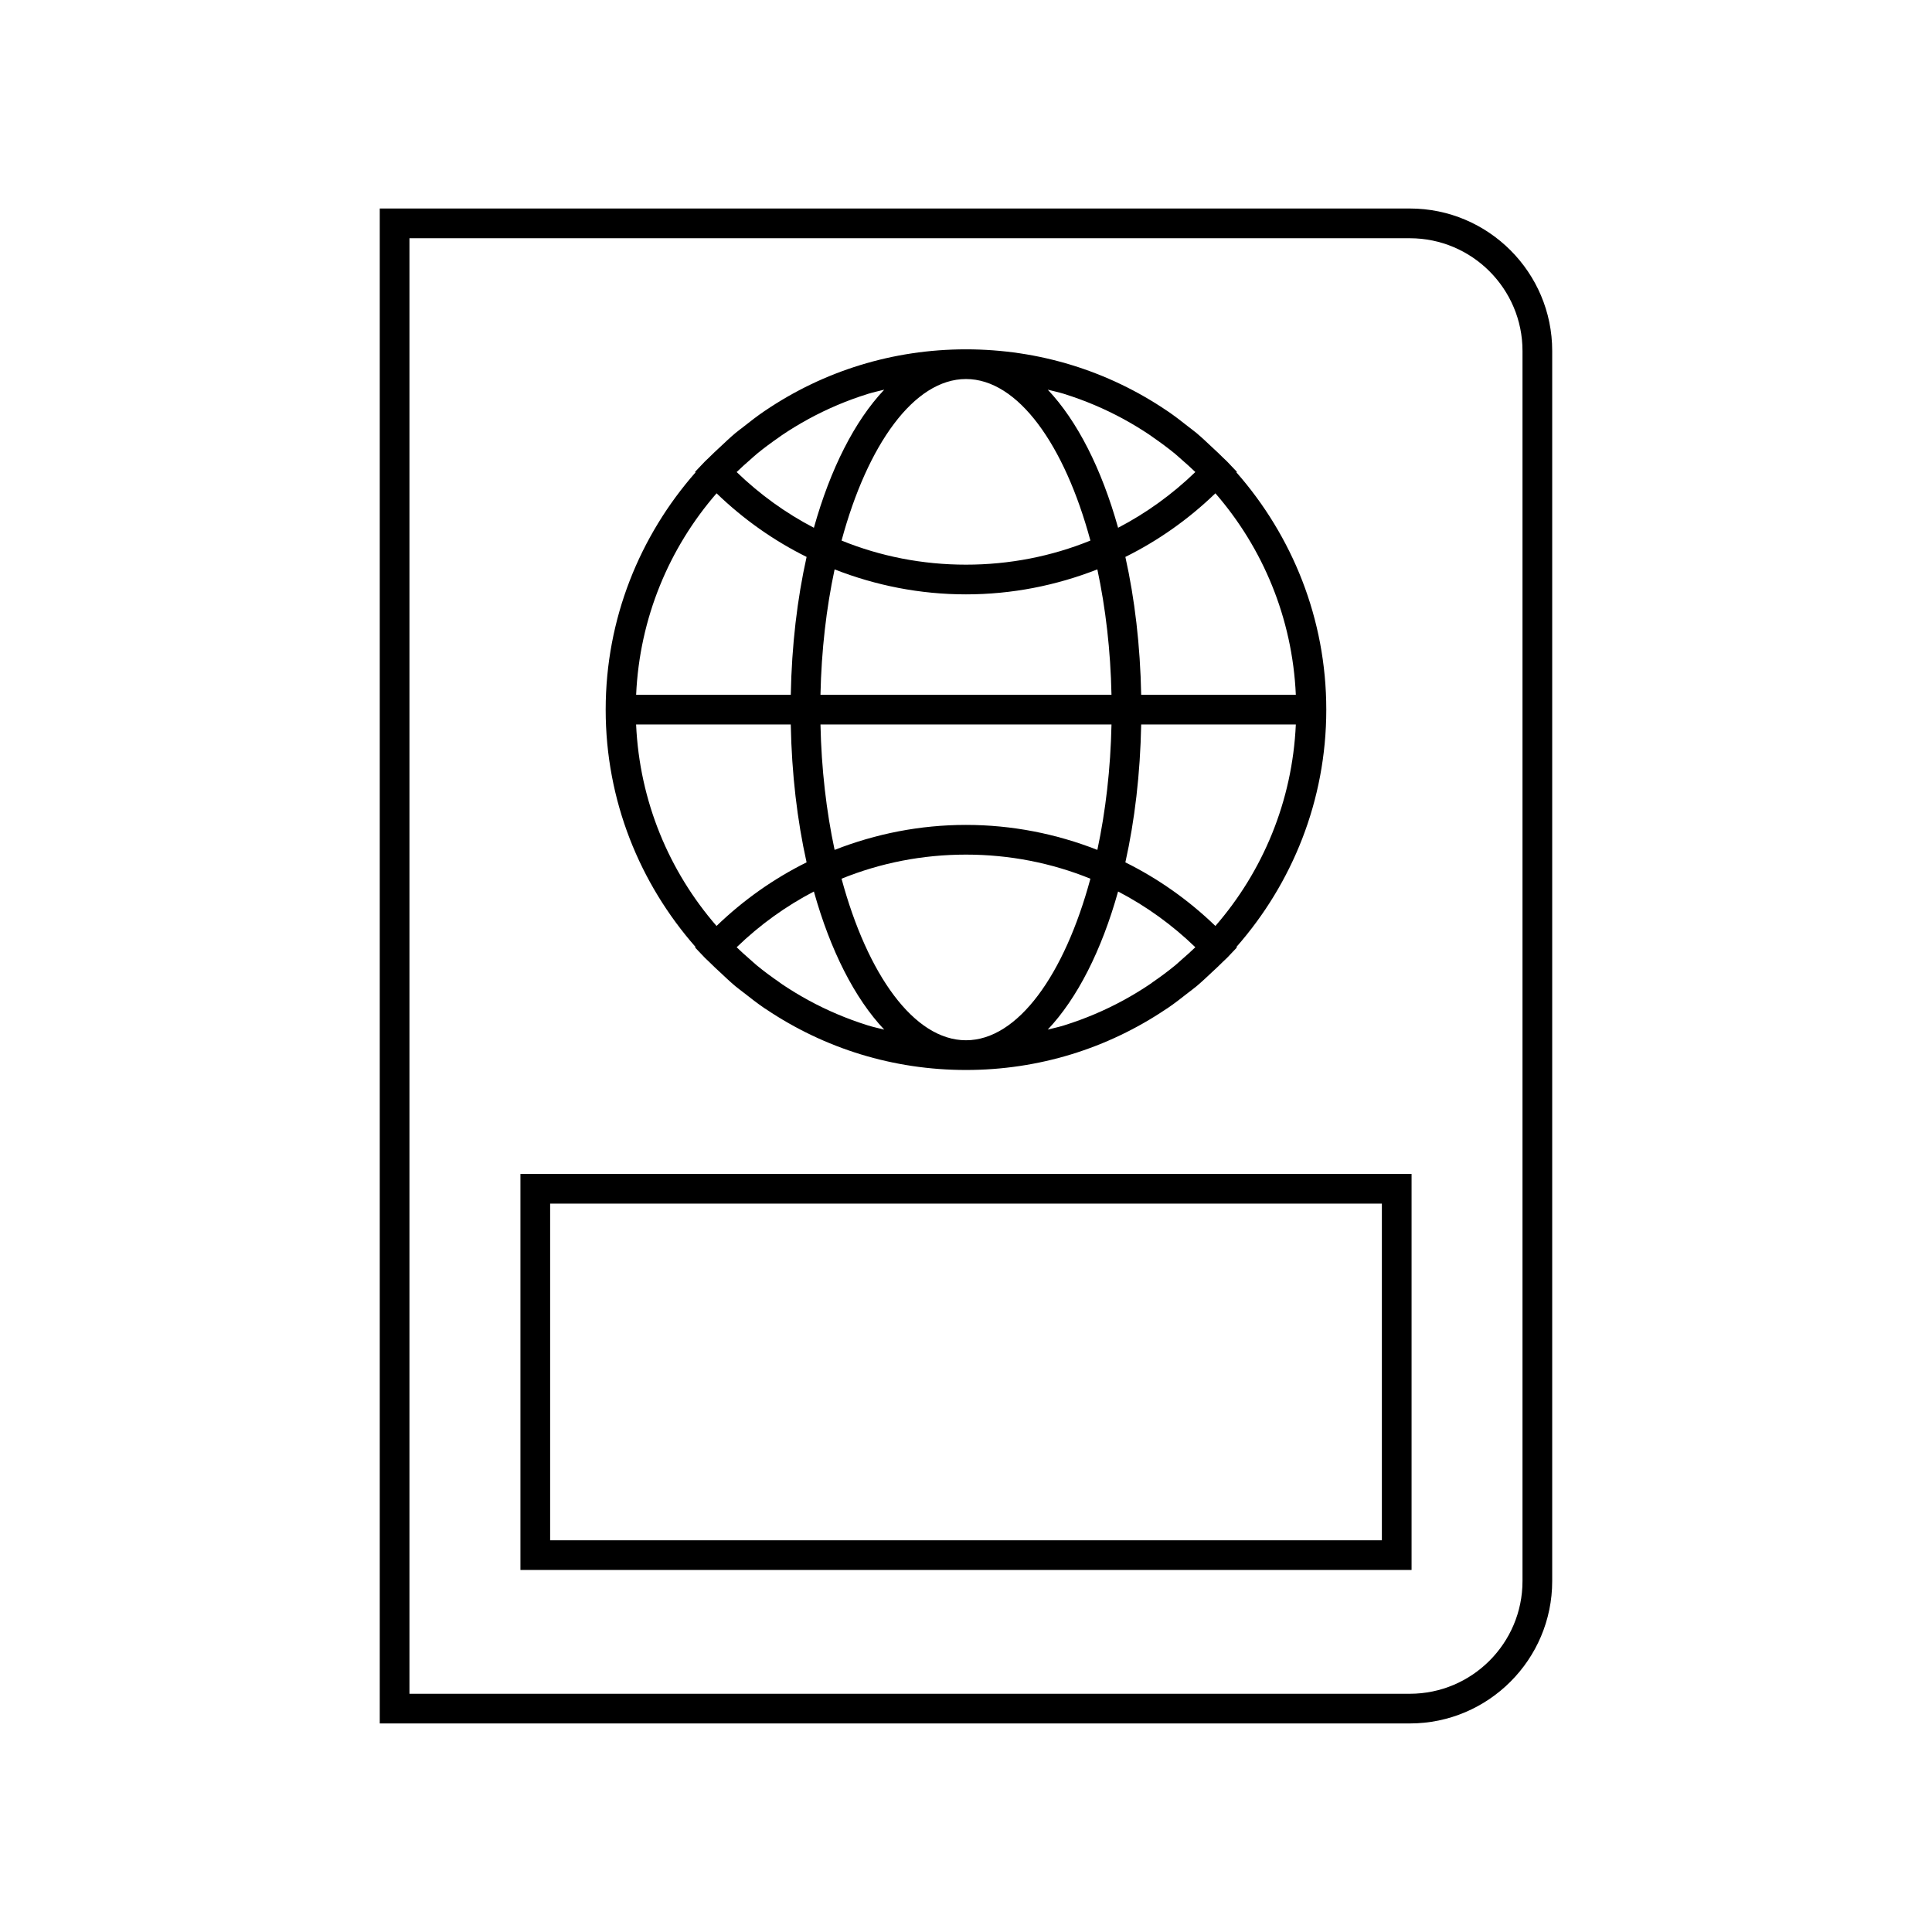 <?xml version="1.0" encoding="UTF-8"?>
<!-- The Best Svg Icon site in the world: iconSvg.co, Visit us! https://iconsvg.co -->
<svg fill="#000000" width="800px" height="800px" version="1.1" viewBox="144 144 512 512" xmlns="http://www.w3.org/2000/svg">
 <g>
  <path d="m328.32 394.95-0.129 0.133 2.574 2.711c0.328 0.344 0.695 0.637 1.027 0.977 1 1.023 2.062 1.984 3.109 2.961 1.312 1.23 2.613 2.473 3.984 3.621 0.738 0.613 1.516 1.172 2.273 1.766 1.785 1.406 3.574 2.801 5.438 4.07 0.125 0.086 0.262 0.156 0.387 0.242 15.547 10.457 33.777 16.125 53.012 16.125s37.465-5.668 53.012-16.125c0.125-0.086 0.262-0.156 0.387-0.242 1.867-1.27 3.656-2.664 5.438-4.07 0.754-0.594 1.535-1.152 2.273-1.766 1.367-1.148 2.672-2.391 3.984-3.621 1.047-0.98 2.106-1.938 3.109-2.961 0.332-0.34 0.699-0.633 1.027-0.977l2.57-2.711-0.129-0.133c14.773-16.82 23.812-38.793 23.812-62.883 0-24.094-9.039-46.066-23.812-62.883l0.129-0.137-2.574-2.711c-0.332-0.352-0.703-0.648-1.039-0.992-0.973-0.992-2-1.922-3.016-2.875-1.348-1.266-2.688-2.543-4.094-3.723-0.672-0.562-1.387-1.07-2.074-1.613-1.848-1.465-3.703-2.906-5.641-4.219-0.027-0.02-0.059-0.035-0.09-0.055-15.602-10.566-33.93-16.281-53.273-16.281s-37.676 5.715-53.273 16.281c-0.027 0.02-0.059 0.035-0.09 0.055-1.938 1.312-3.793 2.754-5.641 4.219-0.688 0.543-1.402 1.051-2.074 1.613-1.406 1.18-2.746 2.453-4.094 3.723-1.016 0.949-2.043 1.879-3.016 2.875-0.336 0.344-0.707 0.641-1.039 0.992l-2.574 2.711 0.129 0.137c-14.773 16.816-23.812 38.789-23.812 62.883-0.004 24.09 9.035 46.062 23.809 62.883zm14.543-129.17c0.586-0.508 1.152-1.047 1.75-1.539 1.848-1.512 3.769-2.934 5.738-4.293 0.285-0.199 0.559-0.418 0.844-0.609 2.266-1.527 4.606-2.953 7.016-4.266 0.023-0.012 0.047-0.027 0.07-0.043 4.949-2.691 10.184-4.918 15.648-6.621 0.016-0.004 0.035-0.012 0.051-0.02 1.422-0.441 2.898-0.75 4.348-1.121-7.828 8.281-14.27 20.98-18.641 36.598-7.41-3.856-14.297-8.805-20.469-14.77 1.18-1.141 2.402-2.242 3.644-3.316zm83.199-17.371c5.465 1.707 10.699 3.934 15.648 6.621 0.023 0.012 0.047 0.027 0.07 0.043 2.41 1.312 4.746 2.738 7.016 4.266 0.285 0.195 0.559 0.414 0.844 0.609 1.969 1.359 3.891 2.781 5.738 4.293 0.598 0.492 1.164 1.031 1.75 1.539 1.246 1.074 2.465 2.176 3.648 3.316-6.176 5.965-13.062 10.914-20.469 14.77-4.371-15.617-10.812-28.312-18.641-36.598 1.449 0.371 2.926 0.68 4.348 1.121 0.012 0.008 0.027 0.016 0.047 0.02zm31.098 149.9c-0.602 0.52-1.18 1.074-1.793 1.578-1.836 1.504-3.746 2.918-5.703 4.269-0.297 0.207-0.578 0.434-0.875 0.633-2.262 1.523-4.598 2.949-7.004 4.258-0.027 0.016-0.051 0.031-0.074 0.043-4.941 2.688-10.168 4.906-15.617 6.613-0.027 0.008-0.055 0.02-0.086 0.031-1.418 0.441-2.894 0.75-4.344 1.121 7.828-8.285 14.27-20.98 18.641-36.598 7.41 3.856 14.297 8.805 20.469 14.77-1.172 1.129-2.379 2.219-3.613 3.281zm-83.262 17.398c-5.453-1.707-10.68-3.926-15.617-6.613-0.027-0.016-0.051-0.031-0.074-0.043-2.406-1.312-4.742-2.734-7.004-4.258-0.297-0.203-0.582-0.43-0.875-0.633-1.957-1.352-3.867-2.766-5.703-4.269-0.613-0.504-1.191-1.059-1.793-1.578-1.23-1.066-2.441-2.152-3.613-3.285 6.176-5.965 13.062-10.914 20.469-14.77 4.371 15.617 10.812 28.316 18.641 36.598-1.449-0.371-2.922-0.676-4.344-1.121-0.027-0.008-0.055-0.02-0.086-0.027zm-6.879-38.84c10.316-4.188 21.457-6.387 32.977-6.387s22.656 2.195 32.973 6.387c-6.859 25.398-19.195 42.812-32.973 42.812-13.781 0-26.117-17.414-32.977-42.812zm71.539-40.871c-0.246 11.777-1.562 23.008-3.746 33.234-10.941-4.285-22.664-6.621-34.816-6.621s-23.879 2.336-34.816 6.621c-2.184-10.227-3.504-21.457-3.746-33.234zm-77.125-7.871c0.246-11.773 1.562-23.008 3.746-33.23 10.938 4.281 22.664 6.617 34.816 6.617s23.879-2.336 34.816-6.621c2.184 10.223 3.504 21.457 3.746 33.23zm80.801 44.41c2.481-11.125 3.941-23.441 4.191-36.539h40.984c-0.914 20.379-8.766 38.941-21.316 53.395-7.164-6.91-15.188-12.559-23.859-16.855zm4.191-44.41c-0.25-13.094-1.711-25.41-4.191-36.535 8.672-4.301 16.695-9.945 23.859-16.859 12.551 14.449 20.402 33.016 21.316 53.395zm-13.457-40.871c-10.316 4.191-21.453 6.387-32.973 6.387s-22.66-2.195-32.973-6.387c6.856-25.395 19.191-42.809 32.973-42.809 13.777 0 26.117 17.414 32.973 42.809zm-75.211 4.336c-2.481 11.125-3.945 23.441-4.191 36.535h-40.984c0.914-20.379 8.766-38.941 21.316-53.395 7.16 6.91 15.184 12.559 23.859 16.859zm-4.195 44.406c0.25 13.094 1.711 25.414 4.191 36.535-8.672 4.297-16.695 9.945-23.863 16.855-12.551-14.453-20.402-33.016-21.316-53.395z"/>
  <path d="m281.92 560.06h236.16v-104.96h-236.16zm7.871-97.086h220.42v89.219l-220.42-0.004z"/>
  <path d="m517.62 199.26h-272.98v401.47h272.98c20.801 0 37.73-16.926 37.73-37.727v-326.02c0-20.801-16.926-37.727-37.73-37.727zm29.859 363.75c0 16.461-13.391 29.855-29.859 29.855h-265.11v-385.73h265.11c16.465 0 29.859 13.391 29.859 29.855z"/>
 </g>
</svg>